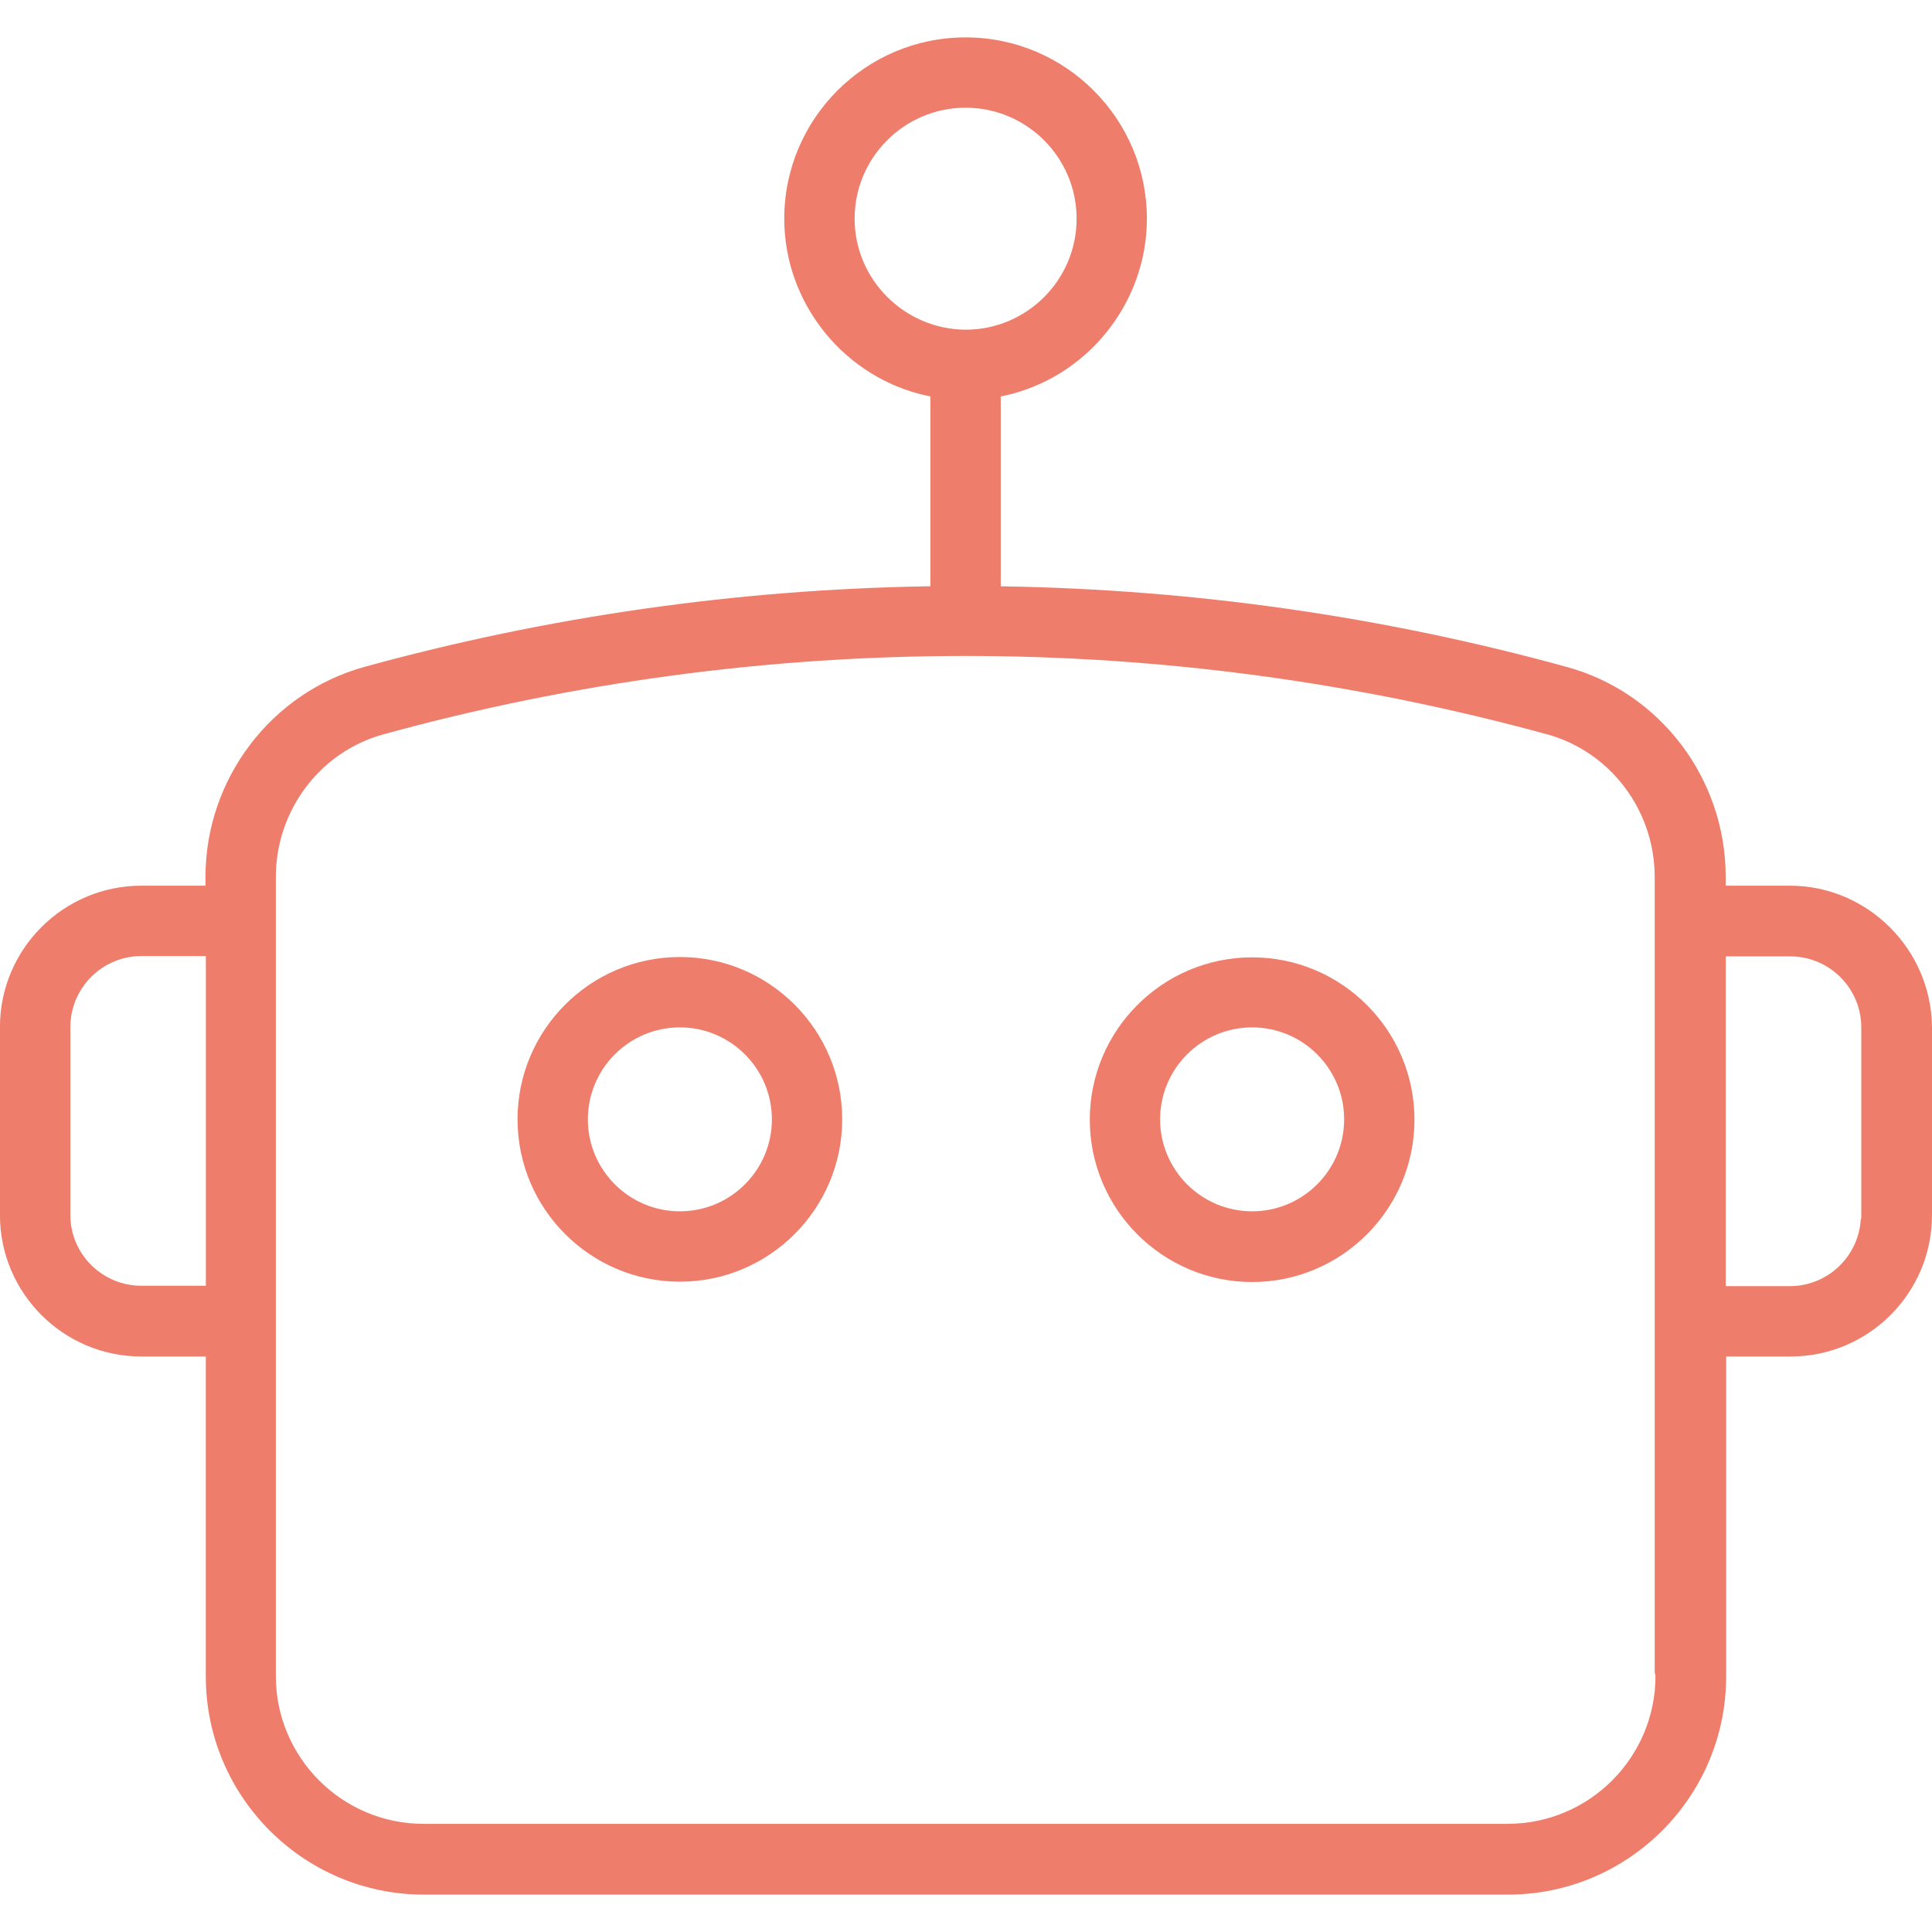 <?xml version="1.0" encoding="UTF-8"?>
<svg id="Calque_1" data-name="Calque 1" xmlns="http://www.w3.org/2000/svg" viewBox="0 0 400 400">
  <defs>
    <style>
      .cls-1 {
        fill: #ee7e6b;
      }
    </style>
  </defs>
  <path class="cls-1" d="M370.56,183.37h-13.27v-1.79c0-20.34-13.54-38.23-32.92-43.5-37.83-10.42-77-16.02-116.45-16.68h-.73v-39.31l.59-.13c17.19-3.68,29.67-19.11,29.67-36.68,0-20.7-16.84-37.54-37.54-37.54s-37.54,16.84-37.54,37.54c0,17.57,12.48,33,29.67,36.68l.59.13v39.3h-.73c-39.44.66-78.62,6.27-116.44,16.68-19.38,5.36-32.92,23.25-32.92,43.51v1.79h-13.27c-16.14,0-29.28,13.13-29.28,29.28v38.92c0,16.15,13.13,29.28,29.28,29.28h13.34v66.24c0,24.91,20.26,45.17,45.17,45.17h224.43c24.91,0,45.17-20.26,45.17-45.17v-66.24h13.34c16.14,0,29.28-13.13,29.28-29.28v-38.92c-.16-16.14-13.36-29.28-29.44-29.28ZM42.62,266.2h-13.34c-8.11,0-14.71-6.56-14.71-14.63v-38.92c0-8.11,6.6-14.71,14.71-14.71h13.34v68.27ZM176.94,45.28c0-12.67,10.31-22.98,22.98-22.98s22.98,10.31,22.98,22.98-10.31,22.98-22.98,22.98c-12.67-.08-22.98-10.39-22.98-22.98ZM312.13,377.61H87.71c-16.88,0-30.6-13.73-30.6-30.6v-165.43c0-13.77,9.13-25.92,22.22-29.53,39.19-10.78,79.74-16.24,120.52-16.24s81.11,5.46,120.52,16.24c13.08,3.62,22.22,15.76,22.22,29.53v164.68l.16.74c0,16.87-13.73,30.6-30.6,30.6ZM385.36,252.31h-.1c-.39,7.77-6.83,13.97-14.69,13.97h-13.27v-68.27h13.35c8.11,0,14.71,6.6,14.71,14.71v39.59Z"/>
  <path class="cls-1" d="M259.24,198.21c-18.53,0-33.61,15.08-33.61,33.61s15.08,33.61,33.61,33.61,33.61-15.08,33.61-33.61-15.08-33.61-33.61-33.61ZM259.24,250.79c-10.5,0-19.05-8.54-19.05-19.04s8.54-19.04,19.05-19.04,19.05,8.54,19.05,19.04-8.54,19.04-19.05,19.04Z"/>
  <path class="cls-1" d="M140.76,198.14c-18.53,0-33.61,15.08-33.61,33.61s15.08,33.61,33.61,33.61,33.61-15.08,33.61-33.61-15.08-33.61-33.61-33.61ZM140.76,250.79c-10.5,0-19.05-8.54-19.05-19.04s8.54-19.04,19.05-19.04,19.05,8.54,19.05,19.04-8.54,19.04-19.05,19.04Z"/>
</svg>